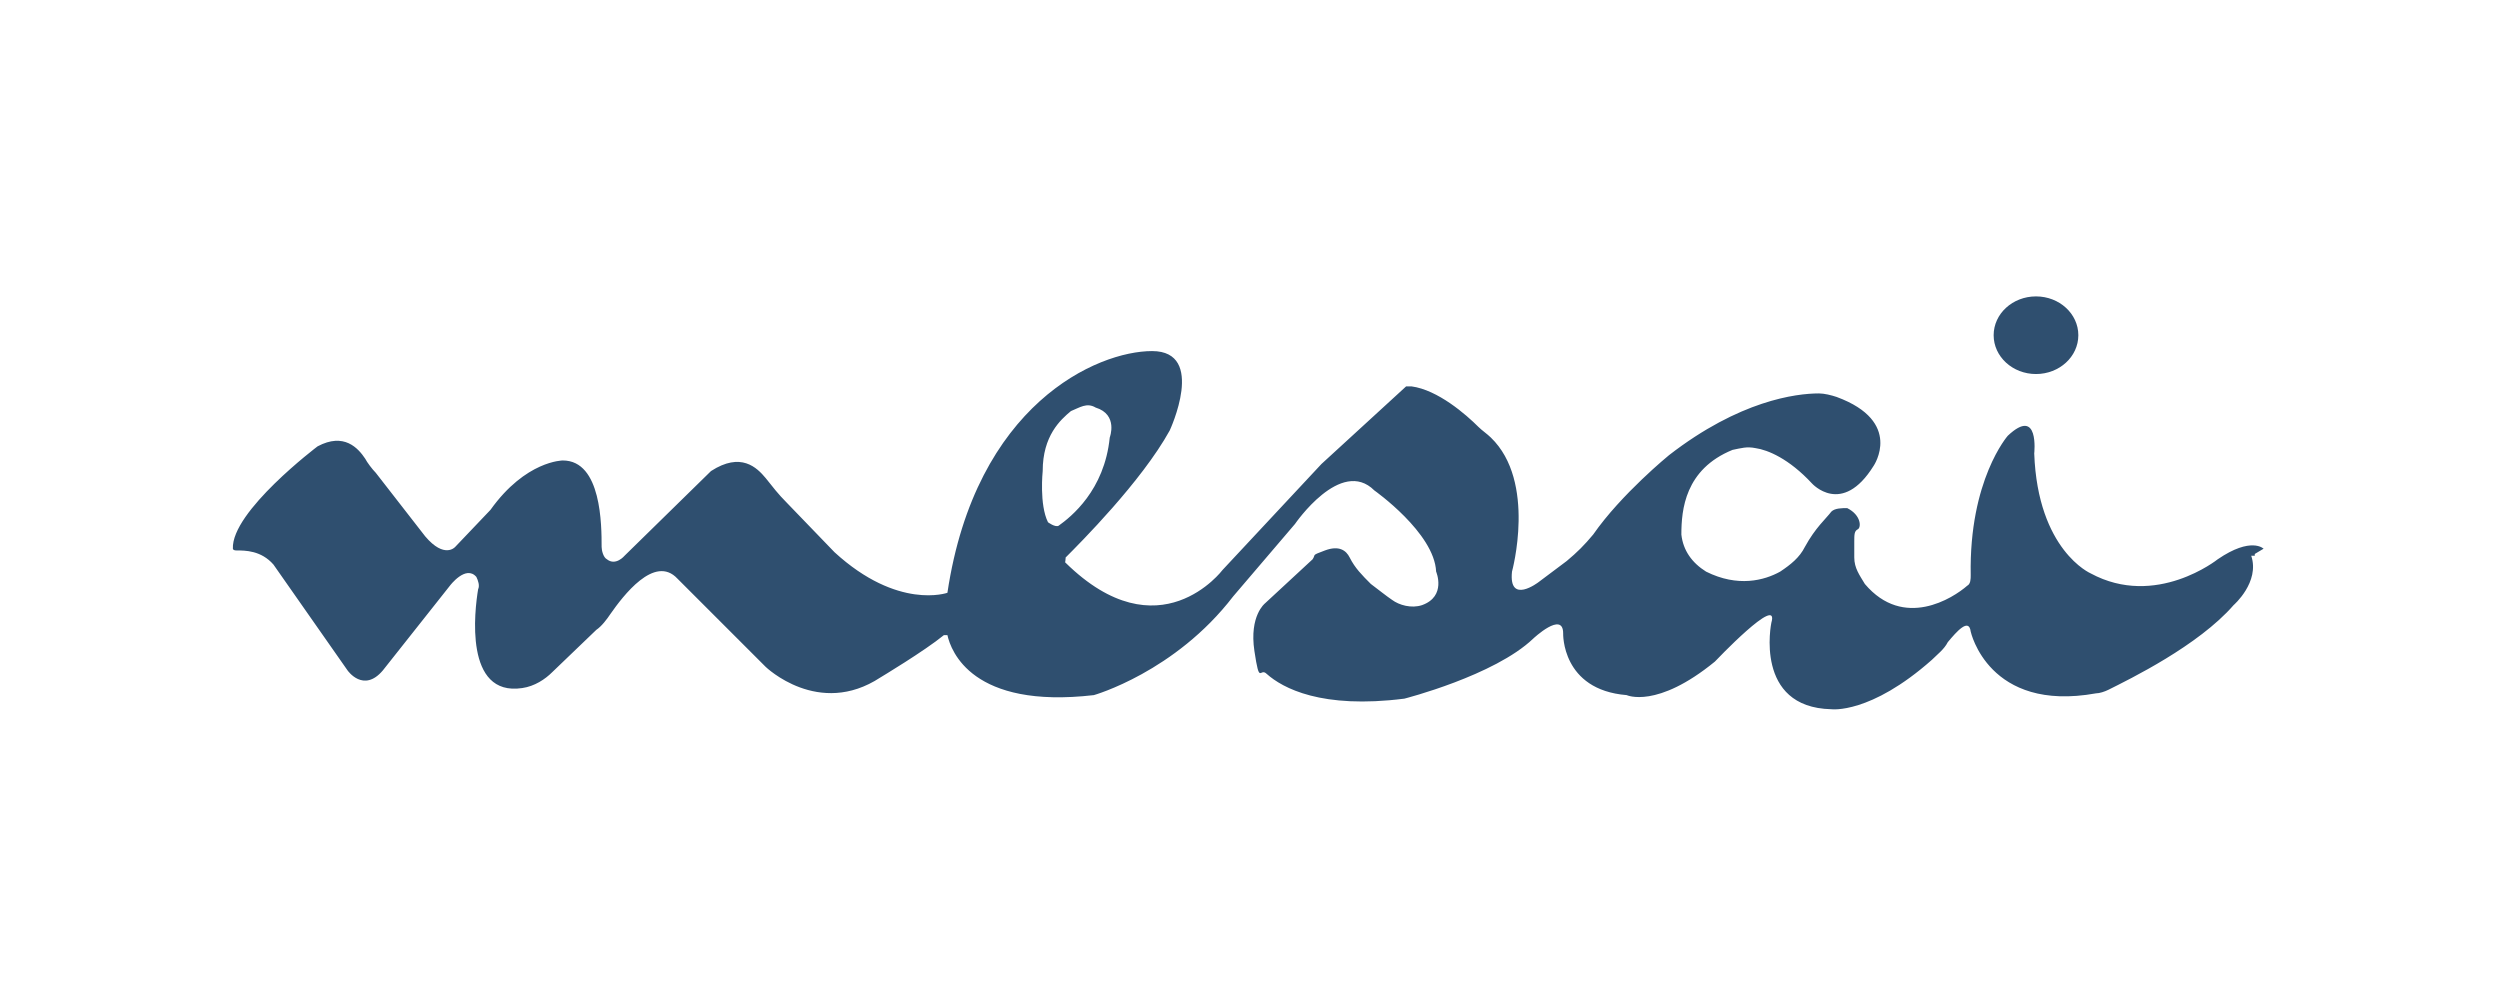 <svg xmlns="http://www.w3.org/2000/svg" id="katman_2" viewBox="0 0 141.7 56.7"><defs><style>      .st0 {        fill: #fff;        opacity: 0;      }      .st1 {        fill: #2f4f6f;      }    </style></defs><g id="katman_1"><g><rect class="st0" y="0" width="141.7" height="56.7"></rect><g><ellipse class="st1" cx="115.4" cy="19" rx="2.4" ry="2.2"></ellipse><path class="st1" d="M128.3,31.1s-.7-.7-2.6.6c0,0-3.5,2.8-7.2.8,0,0-3-1.3-3.2-6.8,0,0,.3-2.7-1.5-1,0,0-2.2,2.5-2.1,7.9,0,.2,0,.5-.2.6-.8.7-3.6,2.5-5.8-.1-.3-.5-.6-.9-.6-1.5v-.9c0-.4,0-.6.2-.7s.2-.8-.6-1.2c-.3,0-.7,0-.9.2-.3.4-.9.9-1.5,2-.3.6-.8,1-1.4,1.4-.9.5-2.4.9-4.2,0-.8-.5-1.3-1.2-1.4-2.1,0-1.4.2-3.7,2.9-4.8.5-.1.8-.2,1.3-.1.7.1,1.9.6,3.2,2,0,0,1.7,1.9,3.5-1,0,0,1.7-2.5-2.1-3.9-.3-.1-.7-.2-1-.2-1.3,0-4.5.4-8.5,3.5,0,0-2.7,2.2-4.3,4.5-.5.6-.9,1-1.5,1.5l-1.6,1.2s-1.7,1.3-1.5-.6c0,0,1.4-5.1-1.2-7.6-.2-.2-.5-.4-.7-.6-.7-.7-2.3-2.1-3.8-2.3h-.3l-4.8,4.4-5.6,6s-3.6,4.8-8.9-.4-1.8-.4-.9.3.9-.6.9-.6c.8-.8,4.3-4.3,5.9-7.2,0,0,2.1-4.5-1-4.5s-10,3-11.6,13.7c0,0-2.8,1-6.4-2.3l-2.7-2.8c-.5-.5-.8-.9-1.2-1.4-.5-.6-1.4-1.5-3.1-.4l-4.9,4.8s-.5.6-1,.2c-.2-.1-.3-.5-.3-.7,0-1.2,0-4.9-2.2-4.9,0,0-2.1,0-4.1,2.8l-2,2.1s-.6.7-1.7-.6l-2.8-3.6c-.2-.2-.5-.6-.6-.8-.4-.6-1.2-1.5-2.7-.7,0,0-4.9,3.7-4.8,5.8,0,0,0,.1.2.1.5,0,1.4,0,2.1.8l4.2,6s.9,1.3,2,0l3.8-4.8s.9-1.2,1.5-.5c.1.2.2.5.1.7-.2,1.2-.8,6.1,2.5,5.6.7-.1,1.3-.5,1.7-.9l2.5-2.4c.3-.2.6-.6.8-.9.7-1,2.5-3.4,3.8-2l5,5s3,2.9,6.5.6c0,0,2.5-1.5,3.6-2.4h.2c.2.9,1.4,4.2,8.3,3.4,0,0,4.6-1.3,7.9-5.6l3.5-4.1s2.6-3.8,4.5-1.9c0,0,3.4,2.4,3.5,4.6,0,0,.6,1.4-.8,1.9-.6.2-1.3,0-1.7-.3-.3-.2-.8-.6-1.2-.9-.5-.5-.9-.9-1.2-1.5-.2-.4-.6-.7-1.4-.4s-.5.2-.7.5l-2.7,2.5s-.9.7-.6,2.7.3.9.7,1.3c.9.8,3.1,2,7.8,1.4,0,0,5.1-1.3,7.3-3.4,0,0,1.7-1.6,1.7-.3,0,0-.1,3.2,3.6,3.5,0,0,1.7.8,5-1.9,0,0,3.7-3.9,3.2-2.2,0,0-1,4.8,3.4,4.9,0,0,2.2.3,5.7-2.8.3-.3.7-.6.9-1,.5-.6,1.2-1.4,1.3-.6,0,0,1,4.6,7.1,3.5.2,0,.5-.1.7-.2,1.2-.6,5.1-2.5,7.1-4.8,0,0,1.5-1.3,1-2.8h.2c0-.1,0-.1,0-.1ZM59.4,29.6c-.5-1-.3-2.9-.3-2.9,0-2,1-2.9,1.6-3.4.5-.2.9-.5,1.4-.2,1.3.4.8,1.7.8,1.7-.3,3-2.2,4.5-2.9,5-.2.1-.6-.2-.6-.2h0Z"></path></g></g></g></svg>